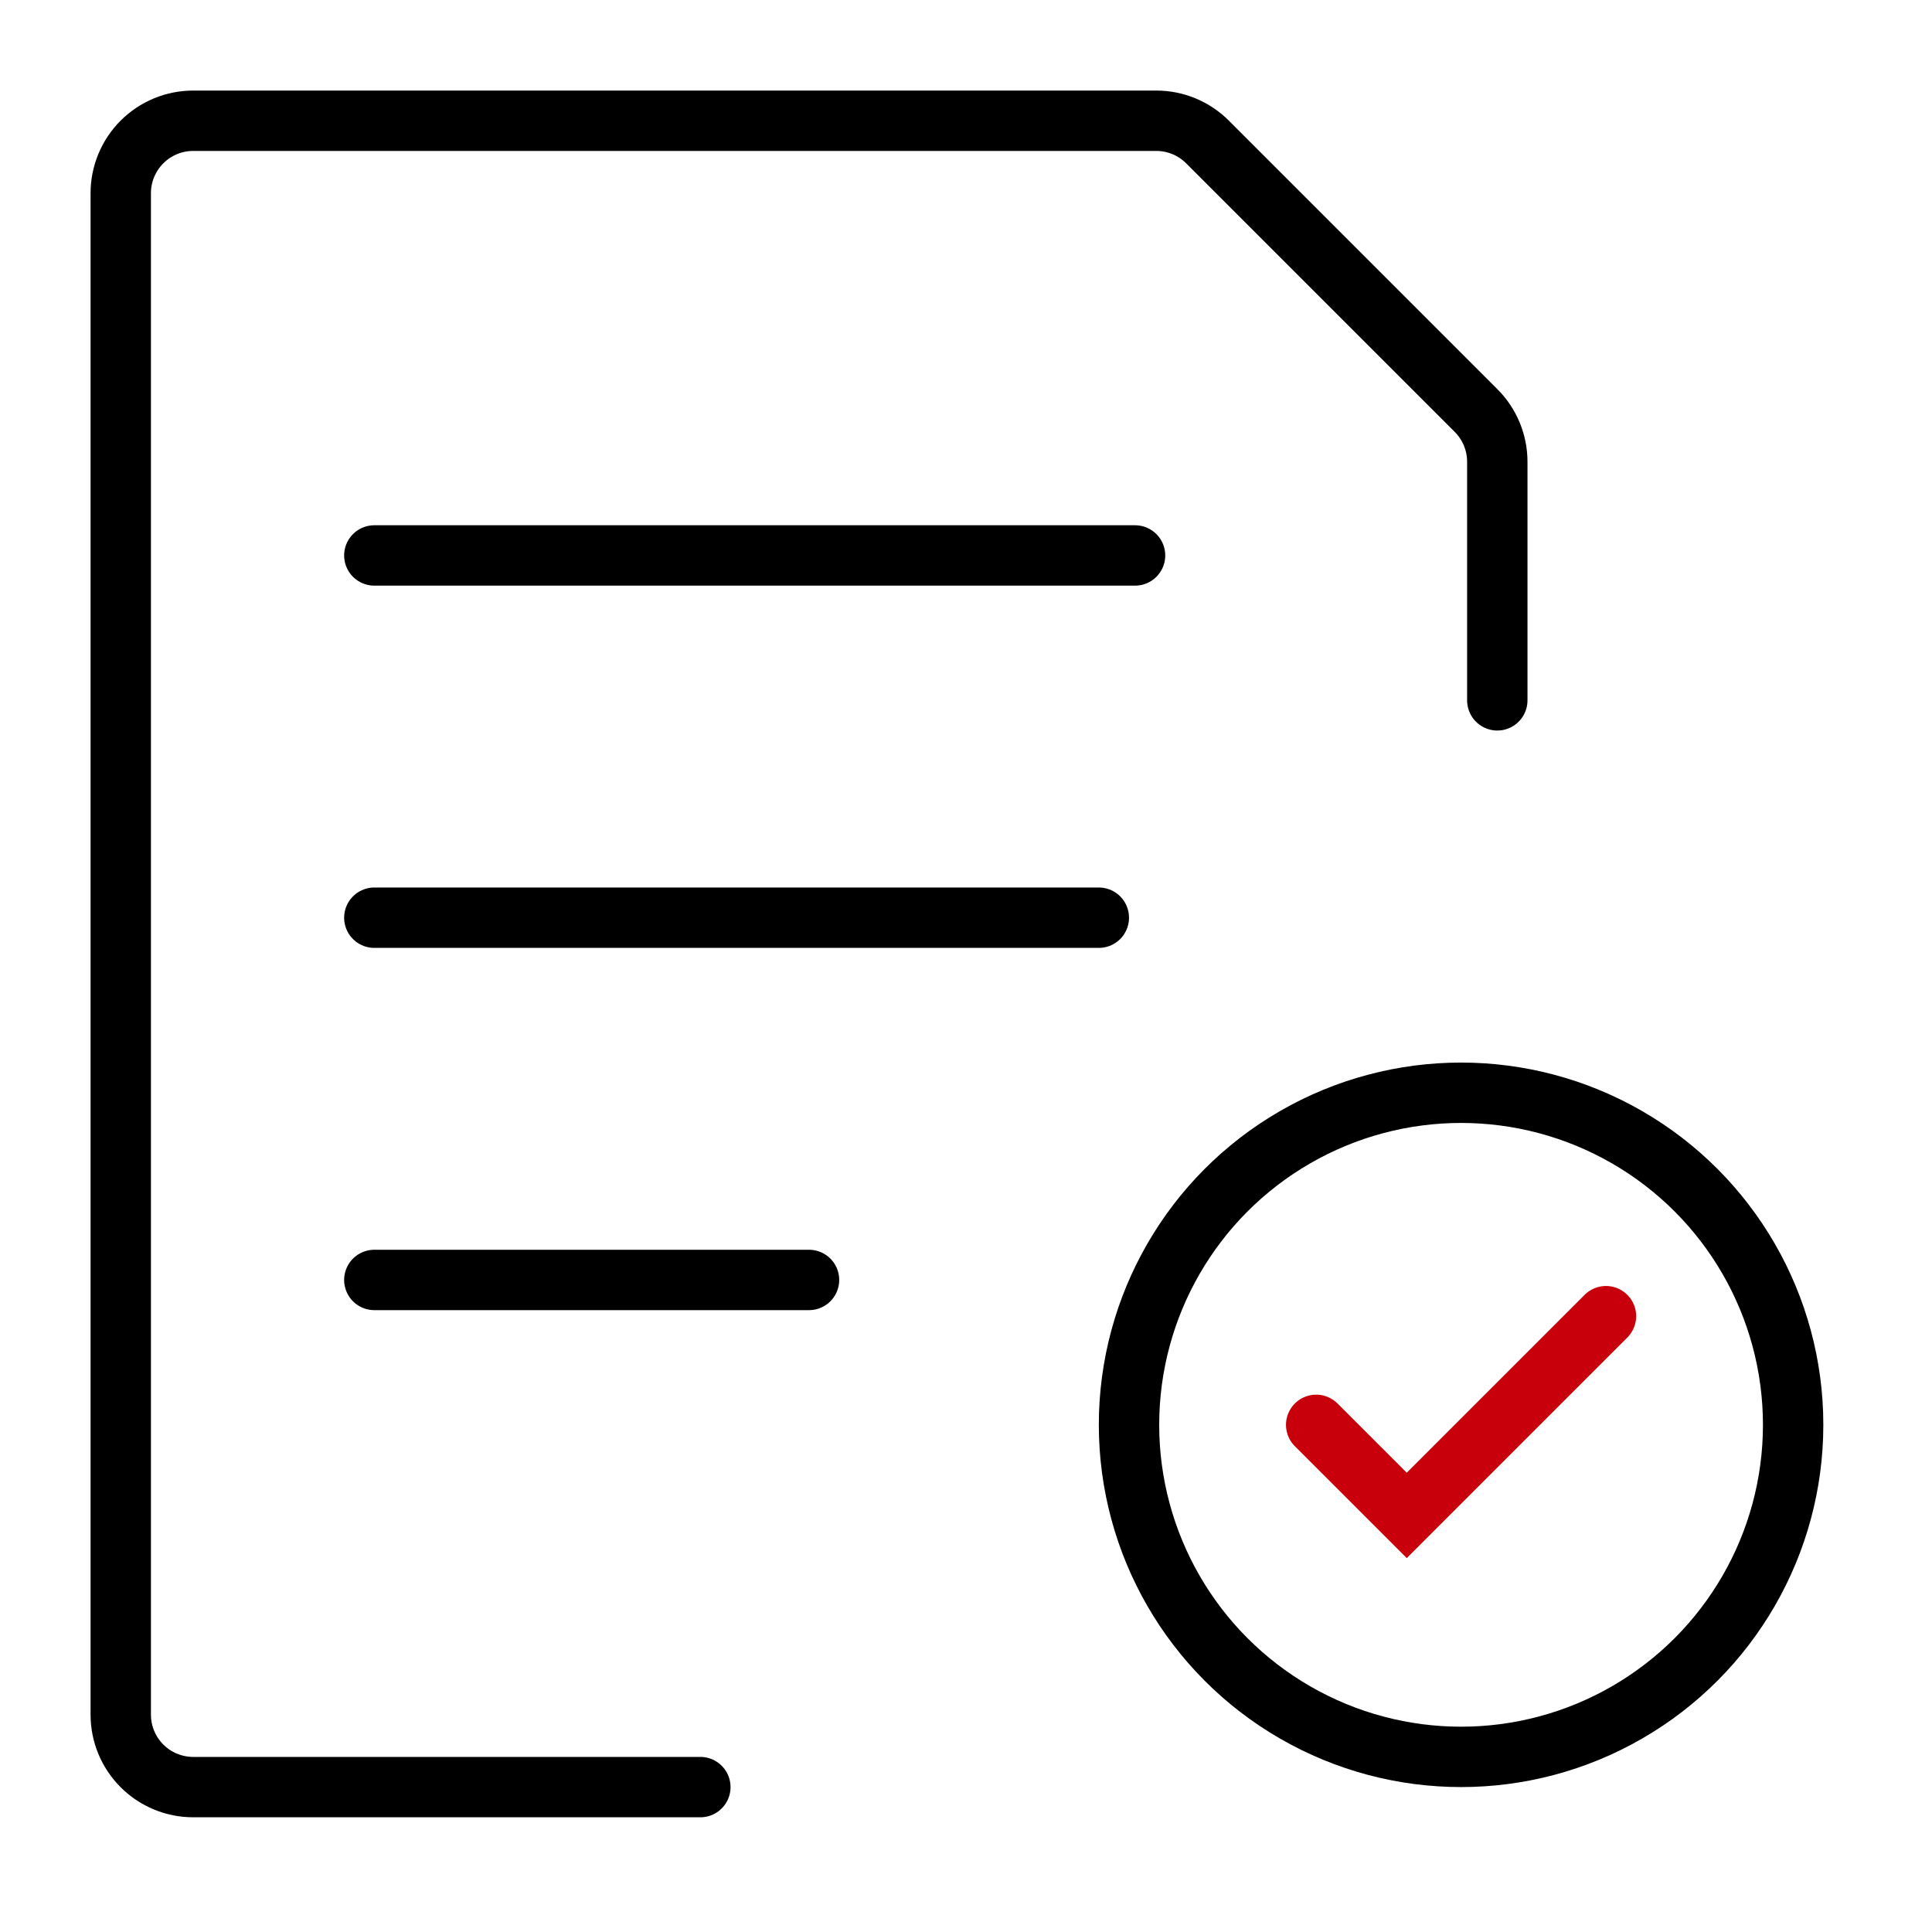 <svg width="64" height="64" viewBox="0 0 64 64" fill="none" xmlns="http://www.w3.org/2000/svg">
<path d="M23.2 59.2H6.4C5.763 59.2 5.153 58.947 4.703 58.497C4.253 58.047 4 57.437 4 56.8V6.4C4 5.763 4.253 5.153 4.703 4.703C5.153 4.253 5.763 4 6.4 4H38.303C38.94 4 39.55 4.253 40 4.703L48.897 13.6C49.347 14.05 49.6 14.66 49.6 15.297V23.2" stroke="black" stroke-width="2" stroke-linecap="round" stroke-linejoin="round"/>
<path d="M12.4 18.4H37.6" stroke="black" stroke-width="2" stroke-linecap="round" stroke-linejoin="round"/>
<path d="M12.4 30.4H36.4" stroke="black" stroke-width="2" stroke-linecap="round" stroke-linejoin="round"/>
<path d="M12.4 42.4H26.8" stroke="black" stroke-width="2" stroke-linecap="round" stroke-linejoin="round"/>
<circle cx="48.4" cy="47.199" r="11" stroke="black" stroke-width="2"/>
<path d="M43.6 47.2L46.6 50.2L53.2 43.6" stroke="#C7000B" stroke-width="2" stroke-linecap="round"/>
</svg>
